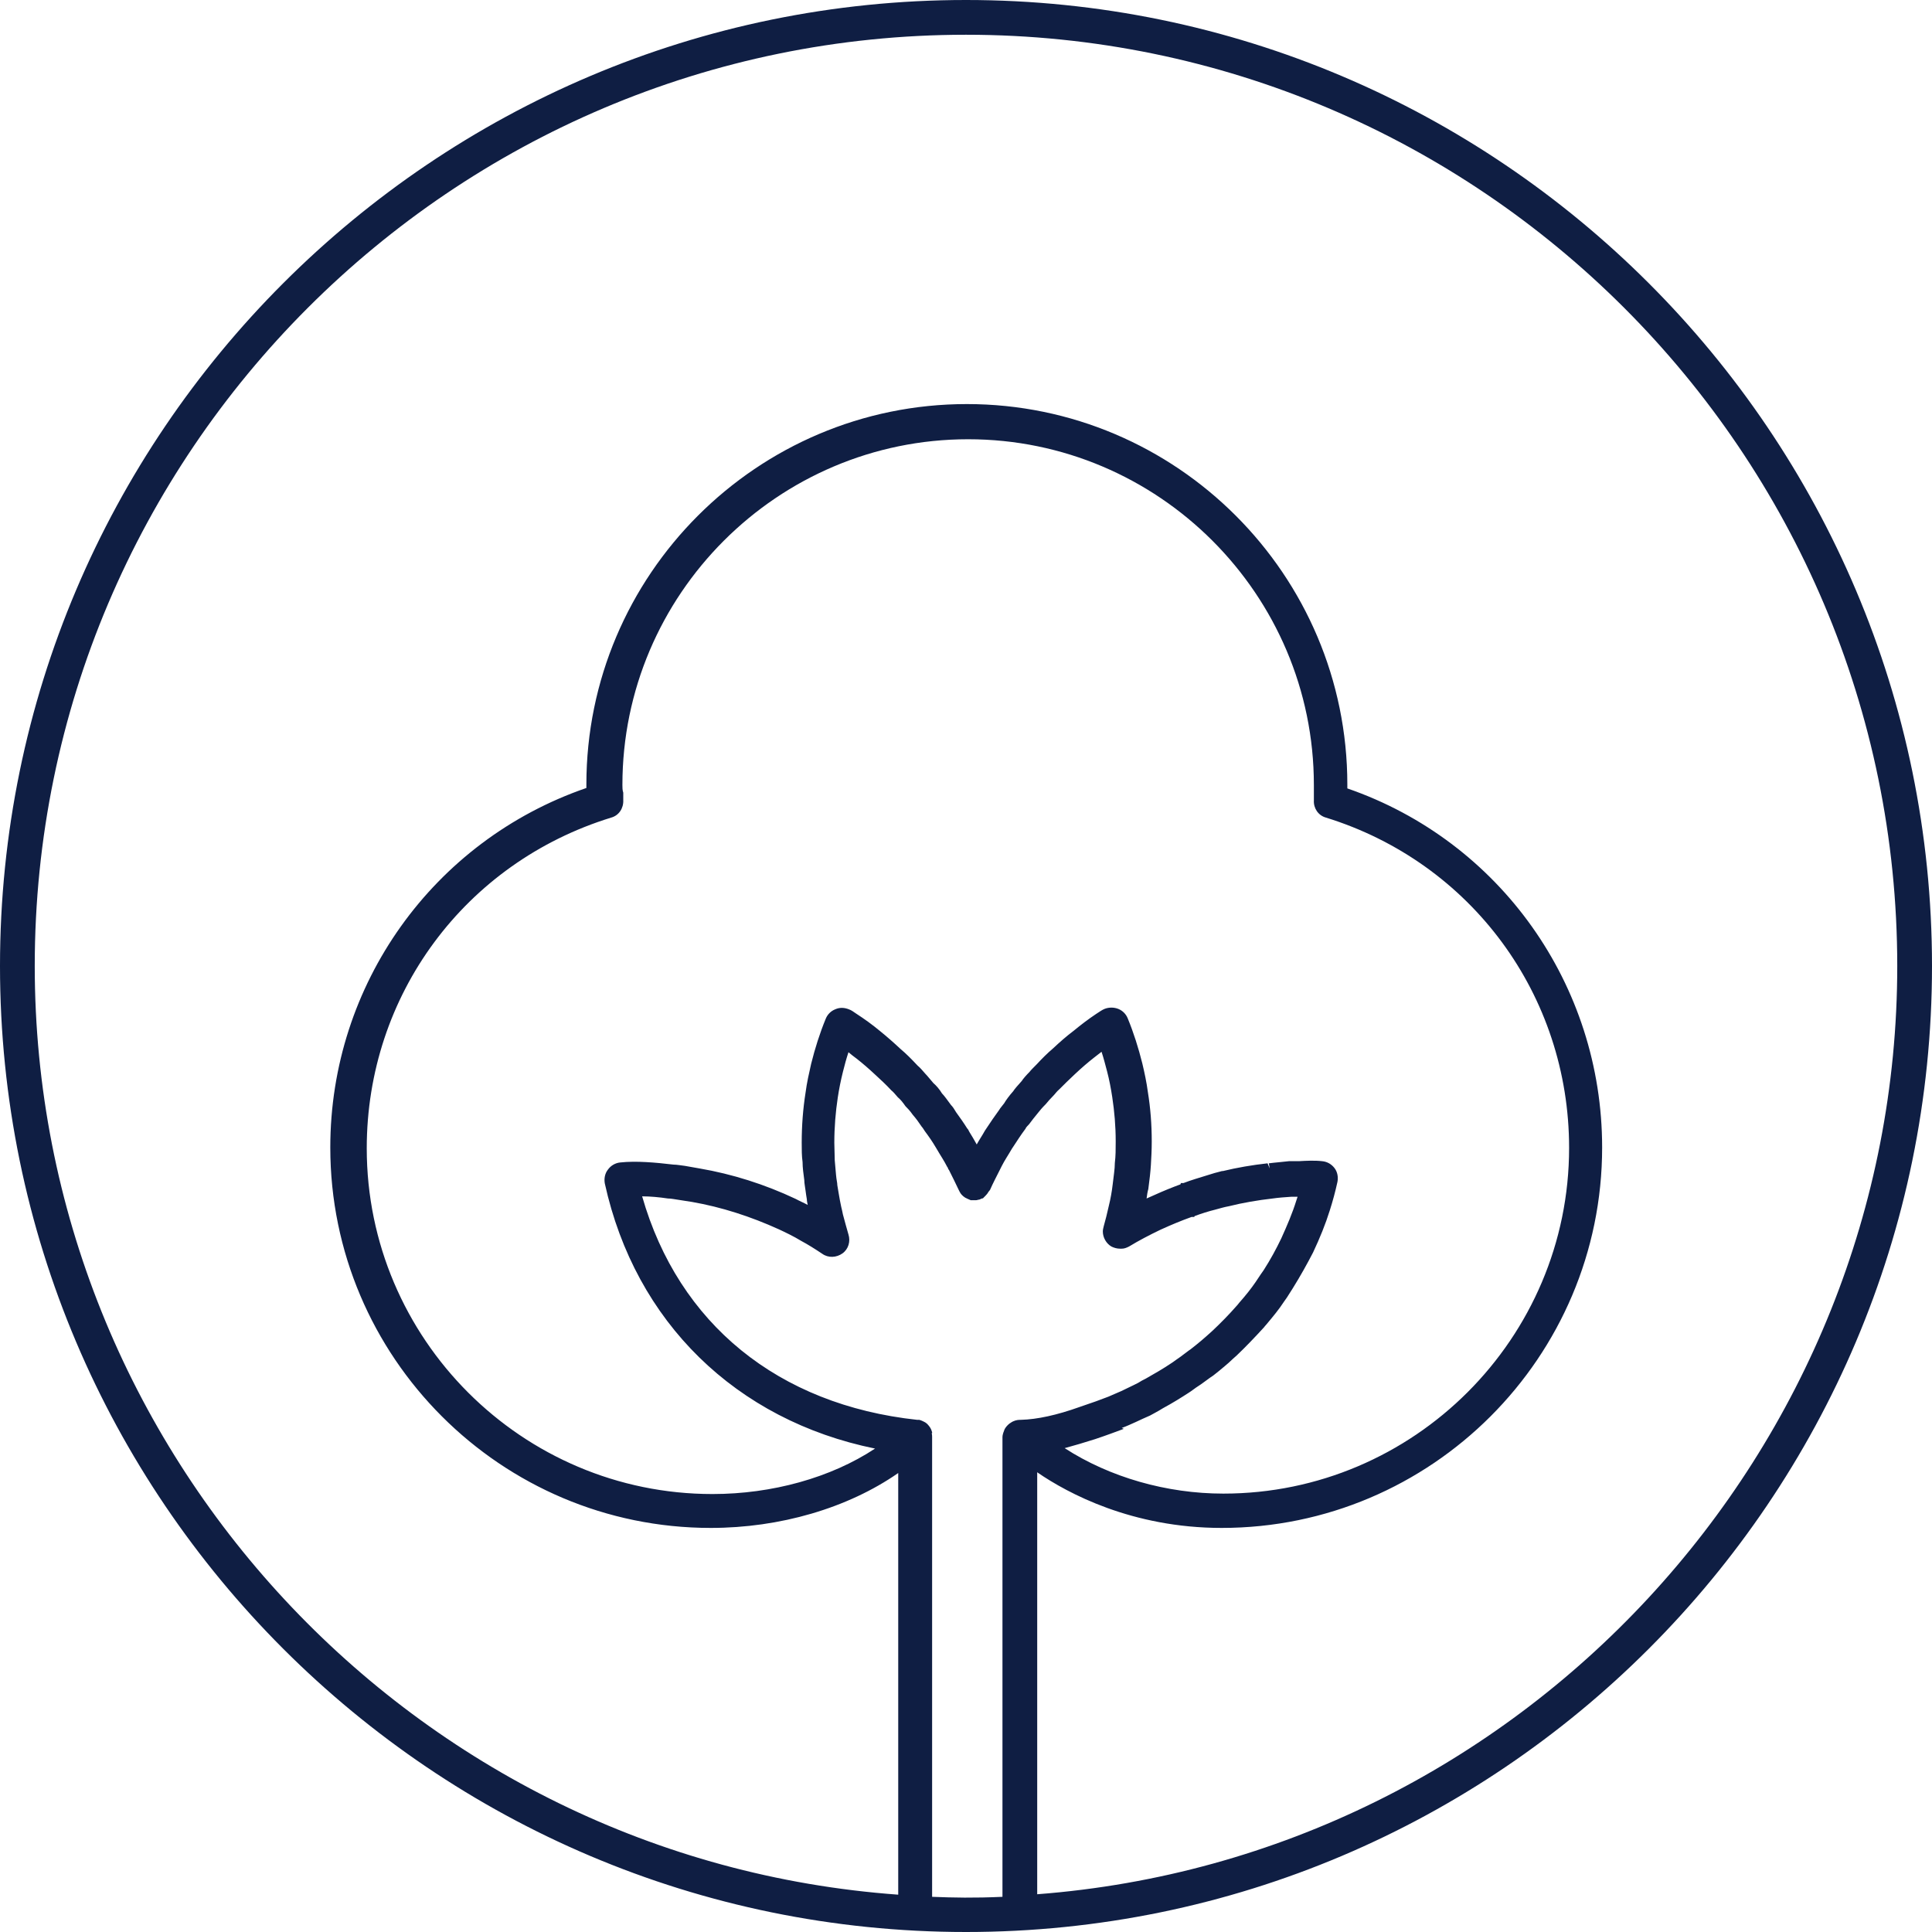 <svg viewBox="0 0 45.04 45.04" xmlns="http://www.w3.org/2000/svg" id="Layer_2"><defs><style>.cls-1{fill:#0f1e43;}</style></defs><g id="Layer_1-2"><path d="M22.52,0C10.1,0,0,10.1,0,22.52s10.1,22.52,22.52,22.52,22.52-10.1,22.52-22.52S34.94,0,22.52,0ZM21.73,33.41v-.02s-.02-.06-.02-.06c-.02-.05-.06-.1-.1-.14l-.04-.03s-.09-.05-.14-.06h-.05c-3.24-.35-5.56-2.24-6.41-5.21.19,0,.4.02.6.05.08,0,.16.02.24.03l.32.05c.69.12,1.37.34,2.03.64.15.07.34.16.52.27.15.08.31.18.49.3.14.1.33.09.47-.01.14-.1.19-.28.14-.44-.04-.14-.08-.28-.13-.47-.01-.05-.02-.1-.04-.18-.02-.09-.04-.2-.06-.32-.01-.06-.02-.11-.03-.18,0-.06-.02-.12-.03-.24-.01-.11-.02-.22-.03-.34,0-.14-.01-.27-.01-.41,0-.36.03-.72.08-1.05.03-.2.07-.4.12-.6.04-.16.08-.31.13-.46.06.05.12.1.19.15.14.11.28.23.44.38.12.11.24.22.37.36.05.04.08.08.15.16.06.05.11.11.18.21.05.05.1.1.17.2.07.08.13.16.21.28.03.03.04.06.07.1.09.12.18.25.25.37l.03.05c.08.14.17.27.24.41l.02.03s0,.03.02.04c.08.16.16.32.23.47l.02.04h0c.03.06.07.1.13.14.04.02.08.04.13.06.03,0,.06,0,.08,0h.04s.03,0,.05-.01c.04,0,.06-.02.09-.03.01,0,.03,0,.04-.02l.04-.04s.06-.06.07-.09l.04-.05c.07-.16.15-.31.23-.47h0s.04-.08.04-.08c.07-.14.16-.27.24-.41l.04-.06c.08-.12.16-.25.28-.41,0-.01.02-.04.08-.1.06-.08.12-.16.22-.28.04-.05.08-.1.17-.19.05-.06.1-.12.18-.2.04-.04.07-.09.14-.15.1-.1.22-.22.36-.35.16-.15.3-.27.44-.38.06-.05.12-.09.18-.14.05.15.09.31.13.46.05.19.09.4.12.6.05.33.08.67.08,1.03,0,.18,0,.34-.02.5,0,.15-.03.31-.05.5-.02.17-.05.34-.09.5-.04.18-.08.34-.12.48-.01.04-.02.08-.02.12,0,.14.08.28.2.35.06.03.13.05.2.05h.04s0,0,0,0c.06,0,.11-.02.17-.05.23-.14.48-.27.73-.39.24-.11.48-.21.73-.3h.06s.01-.02.01-.02c.16-.06.32-.11.48-.15.11-.03.21-.06.32-.08.32-.08.67-.14,1.02-.18.14-.02.28-.03.43-.04h.15s-.02.06-.03.09c-.09.29-.21.57-.35.88-.12.25-.25.49-.41.74l-.07.1c-.04.06-.08.12-.12.18-.11.16-.23.31-.38.48l-.04.05c-.21.24-.4.43-.58.6l-.1.09s-.1.09-.16.14c-.08.07-.16.13-.26.21l-.03.02c-.07.05-.13.1-.2.15l-.1.07c-.05.04-.1.07-.16.11-.15.1-.32.2-.55.33-.06.03-.12.06-.18.1l-.1.05c-.1.05-.19.09-.29.14-.1.04-.2.09-.3.13-.18.07-.37.14-.67.24-.53.19-.99.29-1.37.3h-.02c-.07,0-.15.02-.22.07l-.03.02c-.05.04-.09.09-.11.13l-.03.08s-.02.06-.02.1v10.72c-.67.03-1.13.02-1.64,0v-10.72s0-.06-.01-.09ZM29.54,27.27h0s0,0,0,0h0ZM26.15,33.29c.11-.04.22-.09.33-.14.11-.05.21-.1.33-.15l.11-.06c.07-.04.13-.07.19-.11.24-.13.43-.25.6-.36.08-.05.15-.11.23-.16l.06-.04c.07-.05.14-.1.22-.16l.06-.04c.09-.07.19-.15.27-.22.06-.05.13-.11.19-.17l.09-.08c.21-.2.42-.42.64-.66h0s.02-.03.05-.06c.16-.19.3-.36.41-.53.05-.07.1-.14.14-.21l.07-.11c.18-.29.33-.56.47-.83.16-.34.29-.66.39-.98.07-.22.13-.44.18-.67.02-.11,0-.23-.07-.32-.07-.09-.17-.15-.29-.16-.17-.02-.37-.01-.54,0h-.23c-.16.02-.32.03-.47.05l.02.12h0l-.05-.12c-.36.04-.71.1-1.04.18h0s0,0,0,0h-.02c-.12.03-.23.06-.35.1-.19.06-.37.11-.55.18h-.06s-.01.03-.01.03c-.19.07-.39.15-.61.25-.06.03-.12.05-.18.08.01-.08.02-.15.04-.22.03-.22.05-.4.06-.56.01-.17.02-.35.02-.55,0-.4-.03-.78-.09-1.15-.03-.23-.08-.46-.13-.67-.09-.36-.2-.71-.34-1.05-.04-.1-.12-.18-.22-.22-.1-.04-.22-.04-.32,0-.05.02-.11.06-.2.12-.18.12-.35.25-.52.39-.16.12-.32.26-.48.41-.13.11-.26.24-.38.37-.07.07-.14.14-.17.18-.07.07-.15.16-.18.21-.09.1-.17.19-.2.24-.09.1-.17.21-.21.28-.02.03-.1.12-.12.16-.1.14-.2.28-.27.39-.04.06-.06.09-.06.09-.06.11-.13.21-.19.32-.06-.11-.12-.21-.17-.29-.02-.04-.04-.08-.05-.08-.08-.13-.18-.27-.26-.38-.04-.07-.08-.13-.12-.17-.08-.11-.16-.22-.21-.27-.06-.1-.14-.19-.2-.24-.07-.08-.14-.17-.19-.22-.06-.07-.12-.14-.18-.19-.15-.16-.27-.28-.39-.38-.16-.15-.32-.29-.48-.42-.18-.15-.36-.28-.56-.41-.06-.04-.11-.08-.17-.1-.1-.04-.21-.05-.32,0-.1.04-.18.12-.22.22-.14.34-.25.69-.34,1.05-.05.22-.1.44-.13.67-.06.38-.09.77-.09,1.17,0,.16,0,.31.02.45,0,.13.02.27.04.42,0,.08.02.16.03.25.01.07.02.15.03.2,0,.04.01.08.02.13-.09-.05-.19-.09-.28-.14-.72-.34-1.48-.58-2.24-.71l-.34-.06c-.09-.01-.19-.03-.27-.03-.42-.05-.87-.09-1.24-.05-.11.01-.22.07-.29.17-.07.09-.09.21-.07.32.71,3.23,3.06,5.52,6.3,6.18-1.03.68-2.4,1.06-3.79,1.06-4.44,0-8.06-3.62-8.06-8.06,0-3.57,2.29-6.66,5.7-7.71.18-.05.29-.22.28-.41v-.17c-.02-.06-.02-.12-.02-.18,0-4.44,3.62-8.06,8.06-8.06s8.06,3.62,8.06,8.06c0,.08,0,.15,0,.23v.13c-.01.18.1.35.28.4,3.39,1.05,5.67,4.14,5.67,7.7,0,4.44-3.62,8.06-8.06,8.06-1.32,0-2.65-.38-3.7-1.06.22-.06.46-.13.71-.21.27-.09.48-.17.67-.24ZM24.19,34.33c.7.48,2.2,1.29,4.29,1.29,4.89,0,8.87-3.98,8.87-8.87,0-3.79-2.38-7.14-5.94-8.37,0-.03,0-.06,0-.09,0-4.89-3.98-8.87-8.87-8.87s-8.87,3.98-8.87,8.87c0,.03,0,.06,0,.08-3.57,1.23-5.97,4.58-5.97,8.38,0,4.89,3.98,8.87,8.87,8.87,1.61,0,3.19-.46,4.37-1.28v9.83C9.64,43.35.81,33.87.81,22.52.81,10.55,10.55.81,22.52.81s21.71,9.74,21.71,21.71c0,11.3-8.79,20.78-20.05,21.64v-9.84Z" class="cls-1"></path></g></svg>